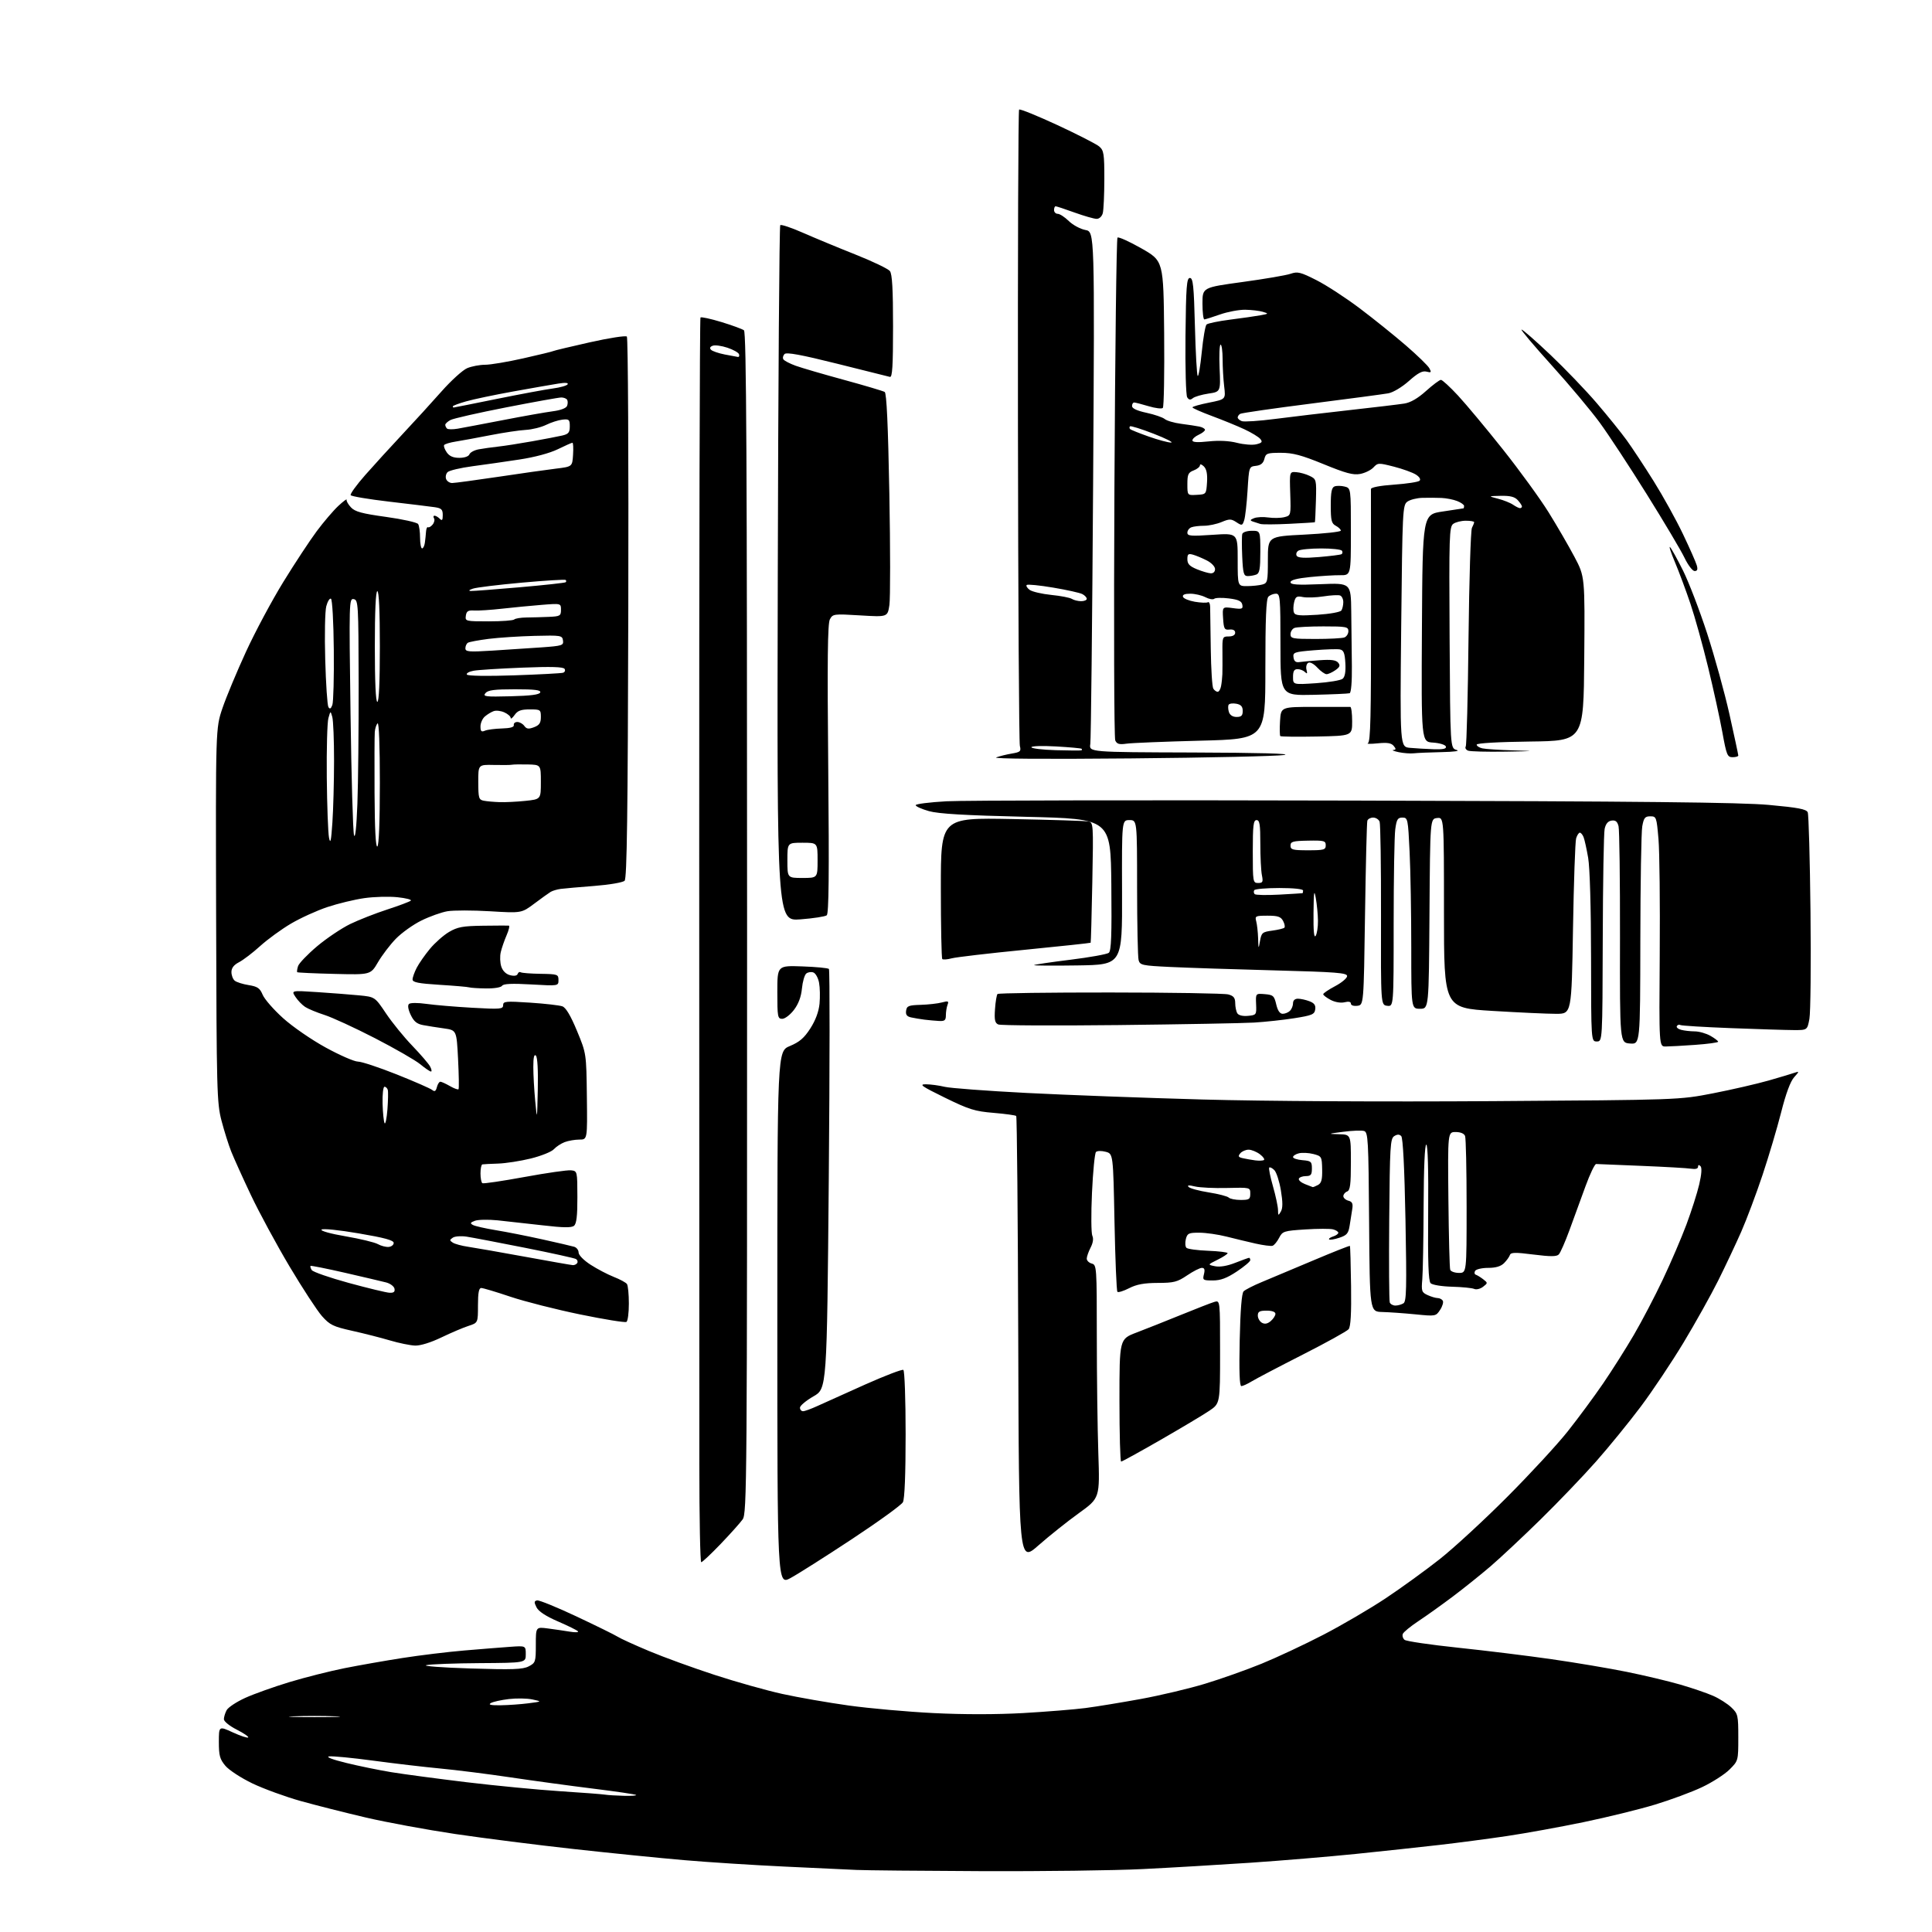 <?xml version="1.0" encoding="UTF-8" standalone="no"?>
<svg 
  version="1.1" 
  xmlns="http://www.w3.org/2000/svg" 
  xmlns:xlink="http://www.w3.org/1999/xlink" 
  xmlns:svg="http://www.w3.org/2000/svg"
  xmlns:rdf="http://www.w3.org/1999/02/22-rdf-syntax-ns#"
  xmlns:cc="http://creativecommons.org/ns#"
  xmlns:dc="http://purl.org/dc/elements/1.1/"
  viewBox="0 0 768 768"
  width="768"
  height="768"
>
<style>svg {background-color: white; }</style>"
<path stroke="none" fill="black" fill-rule="evenodd" d="M390.10,743.81C366.12,743.71 343.80,743.49 340.50,743.33C337.20,743.18 324.38,742.57 312.00,742.00C299.62,741.42 281.62,740.27 272.00,739.44C262.38,738.62 242.57,736.62 228.00,735.01C213.43,733.40 192.28,730.72 181.00,729.05C169.72,727.37 153.75,724.43 145.50,722.51C137.25,720.58 125.55,717.62 119.50,715.93C113.45,714.23 104.84,711.09 100.36,708.95C95.88,706.80 91.04,703.65 89.61,701.95C87.39,699.32 87.00,697.88 87.00,692.48C87.00,686.11 87.00,686.11 92.56,688.66C95.62,690.06 98.37,690.96 98.66,690.67C98.96,690.38 96.90,688.97 94.10,687.55C91.27,686.12 89.00,684.28 89.00,683.42C89.00,682.57 89.49,680.95 90.09,679.83C90.69,678.71 94.03,676.50 97.50,674.93C100.98,673.35 108.92,670.52 115.16,668.63C121.40,666.75 131.22,664.27 137.00,663.12C142.78,661.97 153.12,660.15 160.00,659.08C166.88,658.00 177.90,656.66 184.50,656.10C191.10,655.54 199.31,654.88 202.75,654.64C209.00,654.19 209.00,654.19 209.00,657.59C209.00,661.00 209.00,661.00 190.75,661.12C180.71,661.18 171.15,661.54 169.50,661.92C167.85,662.29 175.69,662.89 186.92,663.24C203.81,663.77 207.82,663.63 210.17,662.41C212.87,661.01 213.00,660.63 213.00,653.84C213.00,646.72 213.00,646.72 217.75,647.33C220.36,647.67 224.30,648.25 226.50,648.61C228.70,648.98 230.16,648.91 229.74,648.46C229.32,648.01 225.72,646.24 221.74,644.52C216.98,642.46 214.08,640.55 213.28,638.95C212.26,636.92 212.30,636.45 213.49,636.18C214.28,636.01 221.36,638.89 229.22,642.59C237.07,646.29 244.41,649.90 245.53,650.62C246.64,651.35 252.29,653.92 258.07,656.34C263.86,658.77 275.55,663.02 284.05,665.79C292.55,668.57 304.68,671.98 311.00,673.37C317.32,674.76 329.20,676.83 337.39,677.97C345.58,679.11 360.76,680.46 371.12,680.98C382.94,681.57 396.18,681.56 406.72,680.97C415.95,680.44 427.10,679.54 431.50,678.97C435.90,678.40 445.80,676.77 453.50,675.37C461.20,673.96 472.68,671.24 479.00,669.32C485.32,667.41 495.45,663.82 501.50,661.35C507.55,658.88 518.58,653.72 526.00,649.87C533.42,646.03 544.58,639.50 550.80,635.36C557.01,631.23 566.69,624.22 572.30,619.79C577.91,615.36 589.96,604.26 599.07,595.12C608.19,585.98 619.04,574.23 623.19,569.00C627.34,563.77 633.65,555.23 637.23,550.00C640.80,544.77 646.32,536.06 649.49,530.63C652.66,525.21 657.84,515.31 661.00,508.63C664.16,501.96 668.38,492.13 670.38,486.78C672.37,481.44 674.67,474.25 675.47,470.80C676.41,466.77 676.59,464.19 675.97,463.57C675.34,462.94 675.00,463.03 675.00,463.81C675.00,464.58 673.98,464.86 672.25,464.58C670.74,464.34 661.85,463.83 652.50,463.45C643.15,463.08 635.05,462.74 634.50,462.71C633.95,462.68 632.04,466.67 630.25,471.58C628.46,476.48 625.60,484.32 623.89,489.00C622.18,493.68 620.27,498.02 619.64,498.66C618.78,499.55 616.33,499.55 609.57,498.70C602.24,497.77 600.56,497.81 600.20,498.91C599.95,499.65 598.91,501.09 597.88,502.12C596.60,503.40 594.57,504.00 591.56,504.00C589.12,504.00 586.79,504.54 586.38,505.19C585.98,505.85 586.11,506.54 586.68,506.73C587.25,506.92 588.57,507.73 589.61,508.54C591.46,509.97 591.46,510.03 589.53,511.52C588.44,512.36 586.87,512.74 586.03,512.37C585.19,511.99 581.21,511.60 577.20,511.49C573.11,511.38 569.37,510.77 568.70,510.10C567.81,509.21 567.56,501.82 567.72,481.95C567.86,465.02 567.58,455.00 566.97,455.00C566.37,455.00 565.97,464.28 565.91,479.25C565.86,492.59 565.62,505.78 565.38,508.58C564.97,513.26 565.14,513.74 567.52,514.83C568.93,515.47 570.72,516.00 571.49,516.00C572.25,516.00 573.17,516.47 573.53,517.04C573.88,517.62 573.41,519.26 572.47,520.68C570.79,523.25 570.68,523.27 562.64,522.47C558.16,522.03 552.25,521.61 549.50,521.54C544.50,521.41 544.50,521.41 544.24,485.77C544.00,452.93 543.84,450.08 542.24,449.59C541.28,449.29 537.58,449.43 534.00,449.90C527.76,450.71 527.69,450.75 532.25,450.87C537.00,451.00 537.00,451.00 537.00,462.03C537.00,470.91 536.71,473.17 535.50,473.64C534.67,473.95 534.00,474.79 534.00,475.49C534.00,476.19 534.90,477.00 535.99,477.29C537.55,477.69 537.89,478.44 537.54,480.65C537.29,482.22 536.83,485.16 536.51,487.18C536.02,490.31 535.40,491.04 532.40,492.03C530.46,492.67 528.64,492.97 528.36,492.69C528.08,492.41 528.78,491.89 529.92,491.52C531.07,491.16 532.00,490.50 532.00,490.05C532.00,489.60 531.06,488.99 529.91,488.69C528.76,488.39 523.79,488.40 518.86,488.72C510.34,489.27 509.82,489.44 508.47,492.06C507.68,493.58 506.52,494.99 505.87,495.21C505.23,495.42 502.18,495.03 499.10,494.34C496.02,493.64 490.80,492.39 487.50,491.55C484.20,490.72 479.37,490.02 476.77,490.02C472.52,490.00 471.97,490.26 471.39,492.57C471.04,493.99 471.14,495.54 471.63,496.03C472.11,496.51 475.99,497.04 480.24,497.20C484.50,497.37 487.99,497.79 487.99,498.15C488.00,498.50 486.20,499.68 484.00,500.77C480.00,502.75 480.00,502.75 483.02,503.35C484.94,503.74 487.86,503.24 491.05,501.98C493.82,500.89 496.28,500.00 496.54,500.00C496.79,500.00 497.00,500.43 497.00,500.95C497.00,501.47 494.59,503.49 491.65,505.45C487.66,508.09 485.23,509.00 482.13,509.00C478.18,509.00 478.00,508.87 478.59,506.50C479.04,504.69 478.81,504.00 477.76,504.00C476.96,504.00 474.32,505.34 471.90,506.98C468.02,509.61 466.63,509.97 460.21,509.98C454.84,510.00 451.85,510.54 448.86,512.07C446.63,513.21 444.53,513.86 444.19,513.52C443.84,513.18 443.33,500.69 443.03,485.77C442.50,458.64 442.50,458.64 439.52,457.85C437.89,457.41 436.15,457.45 435.67,457.93C435.18,458.42 434.47,465.72 434.08,474.16C433.69,482.60 433.76,490.28 434.22,491.24C434.75,492.35 434.50,494.06 433.53,495.94C432.69,497.57 432.00,499.55 432.00,500.33C432.00,501.12 432.90,502.00 434.00,502.29C435.94,502.80 436.00,503.65 436.00,531.25C436.00,546.88 436.27,567.74 436.60,577.59C437.20,595.50 437.20,595.50 428.87,601.50C424.29,604.80 417.05,610.57 412.78,614.33C405.03,621.15 405.03,621.15 404.77,532.66C404.62,483.99 404.26,443.92 403.96,443.62C403.66,443.33 399.61,442.77 394.96,442.38C387.49,441.76 385.22,441.05 375.60,436.34C366.28,431.77 365.19,431.00 368.10,431.02C369.97,431.04 373.30,431.49 375.50,432.02C377.70,432.56 392.32,433.65 408.00,434.46C423.68,435.27 455.18,436.44 478.00,437.07C502.68,437.75 549.48,438.01 593.50,437.72C667.50,437.23 667.50,437.23 681.00,434.60C688.42,433.15 698.37,430.86 703.11,429.51C707.84,428.15 712.57,426.74 713.61,426.36C715.25,425.77 715.20,426.01 713.22,428.19C711.73,429.83 709.94,434.63 708.05,442.10C706.46,448.37 703.12,459.62 700.63,467.09C698.14,474.57 694.32,484.73 692.15,489.67C689.97,494.61 685.85,503.35 682.99,509.08C680.13,514.81 673.94,525.88 669.24,533.69C664.53,541.49 656.87,552.97 652.20,559.19C647.53,565.41 639.53,575.23 634.43,581.00C629.33,586.77 619.38,597.16 612.33,604.07C605.27,610.99 596.35,619.34 592.50,622.64C588.65,625.94 581.90,631.35 577.50,634.66C573.10,637.97 566.94,642.37 563.82,644.43C560.70,646.50 557.91,648.79 557.63,649.52C557.35,650.25 557.67,651.31 558.34,651.86C559.00,652.42 568.54,653.82 579.53,654.98C590.51,656.13 607.25,658.19 616.72,659.55C626.18,660.90 639.64,663.17 646.61,664.58C653.58,665.99 663.16,668.27 667.89,669.64C672.63,671.01 678.52,673.03 681.00,674.12C683.48,675.21 686.74,677.29 688.25,678.74C690.86,681.24 691.00,681.84 691.00,690.65C691.00,699.91 690.99,699.94 687.52,703.41C685.61,705.32 680.71,708.47 676.62,710.41C672.54,712.35 664.09,715.48 657.85,717.37C651.61,719.26 638.85,722.39 629.50,724.33C620.15,726.27 606.42,728.76 599.00,729.86C591.58,730.96 579.42,732.56 572.00,733.41C564.58,734.26 549.73,735.86 539.00,736.96C528.27,738.05 509.38,739.63 497.00,740.47C484.62,741.30 465.32,742.44 454.10,742.99C442.89,743.55 414.09,743.91 390.10,743.81zM247.92,713.86C250.90,713.94 253.12,713.79 252.86,713.53C252.61,713.27 244.99,712.15 235.95,711.03C226.90,709.91 212.07,707.89 203.00,706.54C193.93,705.19 181.32,703.60 175.00,703.01C168.68,702.41 156.67,701.01 148.32,699.88C139.98,698.76 132.10,698.00 130.82,698.20C129.44,698.41 132.16,699.45 137.50,700.76C142.45,701.98 150.55,703.64 155.50,704.46C160.45,705.27 173.98,707.07 185.56,708.47C197.15,709.86 213.80,711.46 222.56,712.03C231.33,712.60 239.40,713.21 240.50,713.40C241.60,713.58 244.94,713.79 247.92,713.86zM125.00,682.59C134.07,682.59 137.79,682.44 133.25,682.26C128.71,682.07 121.29,682.07 116.75,682.26C112.21,682.44 115.92,682.59 125.00,682.59zM199.00,677.87C202.03,677.83 206.97,677.48 210.00,677.09C215.50,676.38 215.50,676.38 211.66,675.56C209.55,675.11 205.33,675.04 202.28,675.40C199.23,675.76 196.01,676.47 195.12,676.99C193.97,677.66 195.10,677.92 199.00,677.87zM314.22,627.31C309.00,630.12 309.00,630.12 309.00,524.01C309.00,417.89 309.00,417.89 313.97,415.82C317.82,414.22 319.67,412.63 322.13,408.80C324.20,405.57 325.47,402.14 325.78,398.98C326.03,396.30 325.95,392.56 325.59,390.65C325.24,388.75 324.23,386.92 323.35,386.58C322.47,386.24 321.19,386.43 320.50,387.00C319.81,387.57 319.04,390.26 318.78,392.98C318.46,396.27 317.40,399.10 315.60,401.46C314.11,403.41 312.02,405.00 310.95,405.00C309.14,405.00 309.00,404.24 309.00,394.41C309.00,383.81 309.00,383.81 318.92,384.16C324.37,384.35 329.14,384.80 329.51,385.18C329.88,385.55 329.85,423.24 329.45,468.94C328.71,552.02 328.71,552.02 323.35,555.08C320.41,556.77 318.00,558.79 318.00,559.57C318.00,560.36 318.56,560.99 319.25,560.98C319.94,560.97 322.52,560.02 325.00,558.88C327.48,557.74 335.95,553.92 343.84,550.40C351.73,546.88 358.60,544.25 359.09,544.56C359.60,544.87 360.00,556.26 360.00,570.12C360.00,586.08 359.61,595.86 358.92,597.15C358.33,598.25 349.20,604.86 338.64,611.83C328.08,618.80 317.09,625.77 314.22,627.31zM278.75,621.01C278.34,621.00 278.00,603.56 278.00,582.25C278.01,560.94 277.98,449.74 277.95,335.14C277.92,220.54 278.15,126.52 278.45,126.21C278.76,125.90 282.50,126.72 286.76,128.01C291.02,129.31 295.05,130.79 295.73,131.29C296.70,132.02 296.96,182.38 296.98,366.86C297.00,590.92 296.92,601.61 295.20,604.00C294.22,605.38 290.28,609.77 286.46,613.76C282.63,617.75 279.16,621.01 278.75,621.01zM445.67,581.00C445.30,581.00 445.00,570.04 445.00,556.64C445.00,532.29 445.00,532.29 451.75,529.72C455.46,528.31 463.45,525.13 469.50,522.67C475.55,520.20 481.51,517.88 482.75,517.52C485.00,516.87 485.00,516.87 485.00,537.38C485.00,557.90 485.00,557.90 480.75,560.78C478.41,562.37 469.71,567.56 461.42,572.33C453.13,577.10 446.04,581.00 445.67,581.00zM493.45,551.00C492.74,551.00 492.53,545.09 492.80,532.75C493.06,520.83 493.60,514.09 494.35,513.33C494.98,512.69 498.20,511.04 501.50,509.67C504.80,508.30 513.99,504.43 521.92,501.09C529.84,497.74 536.45,495.12 536.60,495.27C536.75,495.41 536.96,502.60 537.07,511.25C537.22,522.17 536.92,527.39 536.09,528.39C535.44,529.17 527.22,533.73 517.82,538.50C508.42,543.28 499.33,548.05 497.62,549.09C495.90,550.14 494.03,550.99 493.45,551.00zM165.00,534.89C163.08,534.82 158.57,533.90 155.00,532.84C151.43,531.78 144.68,530.06 140.00,529.02C132.43,527.33 131.12,526.69 128.00,523.19C126.08,521.02 120.27,512.13 115.09,503.43C109.92,494.73 103.01,481.96 99.74,475.06C96.47,468.15 92.95,460.36 91.91,457.74C90.87,455.13 89.14,449.62 88.06,445.51C86.21,438.43 86.09,433.95 85.91,363.76C85.72,289.50 85.72,289.50 88.43,281.51C89.92,277.12 94.12,267.05 97.75,259.15C101.38,251.24 108.08,238.71 112.64,231.31C117.19,223.91 123.16,214.85 125.90,211.17C128.63,207.50 132.49,202.98 134.47,201.13C136.46,199.28 137.95,198.16 137.79,198.65C137.63,199.14 138.40,200.50 139.50,201.68C141.11,203.41 143.85,204.15 153.48,205.48C160.07,206.39 165.80,207.67 166.22,208.32C166.63,208.97 166.98,211.41 166.98,213.75C166.99,216.09 167.35,218.00 167.79,218.00C168.22,218.00 168.72,216.99 168.89,215.75C169.07,214.51 169.27,212.53 169.35,211.35C169.43,210.16 169.79,209.37 170.14,209.58C170.49,209.80 171.31,209.33 171.97,208.53C172.63,207.74 172.88,206.62 172.53,206.04C172.17,205.47 172.27,205.00 172.74,205.00C173.21,205.00 174.14,205.54 174.80,206.20C175.73,207.13 176.00,206.81 176.00,204.75C176.00,202.51 175.48,202.01 172.75,201.61C170.96,201.35 162.85,200.36 154.71,199.41C146.58,198.46 139.69,197.31 139.40,196.84C139.11,196.37 141.72,192.77 145.19,188.83C148.66,184.89 155.33,177.58 160.01,172.58C164.70,167.59 171.67,159.94 175.51,155.60C179.36,151.25 183.95,147.09 185.72,146.35C187.49,145.61 190.69,145.00 192.83,145.00C194.98,145.00 201.82,143.85 208.05,142.44C214.28,141.04 219.62,139.74 219.93,139.55C220.25,139.36 226.77,137.80 234.43,136.08C242.09,134.36 248.73,133.33 249.19,133.79C249.65,134.25 249.91,182.84 249.76,241.76C249.56,324.17 249.22,349.18 248.29,350.11C247.61,350.79 242.30,351.70 236.29,352.17C230.35,352.63 224.33,353.16 222.90,353.35C221.48,353.54 219.68,354.07 218.90,354.53C218.13,354.99 215.21,357.09 212.41,359.19C207.32,363.00 207.32,363.00 194.78,362.24C187.88,361.83 180.27,361.83 177.87,362.23C175.46,362.64 170.80,364.31 167.50,365.93C164.20,367.56 159.63,370.83 157.33,373.20C155.04,375.56 151.86,379.75 150.25,382.50C147.33,387.50 147.33,387.50 132.91,387.14C124.99,386.95 118.35,386.64 118.16,386.47C117.97,386.29 118.12,385.21 118.48,384.06C118.84,382.92 122.26,379.36 126.06,376.15C129.87,372.95 135.80,368.97 139.24,367.30C142.68,365.64 149.32,363.04 154.00,361.52C158.68,360.00 162.86,358.42 163.30,358.02C163.74,357.62 161.36,357.01 158.00,356.66C154.65,356.31 148.73,356.47 144.84,357.02C140.96,357.57 134.34,359.17 130.14,360.57C125.94,361.97 119.41,364.94 115.64,367.17C111.86,369.40 106.37,373.40 103.43,376.06C100.49,378.73 96.71,381.61 95.04,382.48C92.96,383.55 92.00,384.79 92.00,386.40C92.00,387.70 92.58,389.24 93.30,389.83C94.01,390.43 96.51,391.22 98.84,391.59C102.38,392.16 103.31,392.80 104.41,395.43C105.13,397.17 108.78,401.35 112.52,404.72C116.28,408.12 123.84,413.33 129.49,416.42C135.09,419.49 140.85,422.00 142.28,422.00C143.72,422.00 150.65,424.30 157.70,427.10C164.74,429.91 171.09,432.69 171.80,433.27C172.78,434.07 173.24,433.80 173.67,432.16C173.98,430.97 174.59,430.00 175.04,430.00C175.48,430.00 177.20,430.78 178.85,431.73C180.51,432.68 182.05,433.25 182.27,432.98C182.50,432.72 182.41,427.33 182.09,421.01C181.50,409.52 181.50,409.52 176.50,408.81C173.75,408.43 170.02,407.84 168.21,407.50C165.72,407.04 164.51,406.05 163.27,403.44C162.25,401.30 161.98,399.64 162.56,399.10C163.10,398.59 166.07,398.57 169.50,399.06C172.80,399.53 181.01,400.22 187.75,400.60C198.92,401.23 200.00,401.14 200.00,399.58C200.00,398.02 200.99,397.93 210.75,398.57C216.66,398.96 222.43,399.62 223.57,400.04C224.96,400.56 226.85,403.74 229.36,409.79C233.08,418.77 233.08,418.77 233.29,435.88C233.50,453.00 233.50,453.00 230.32,453.00C228.56,453.00 225.93,453.46 224.46,454.01C223.00,454.57 221.06,455.85 220.15,456.85C219.24,457.85 215.14,459.50 211.02,460.52C206.91,461.53 201.06,462.44 198.02,462.54C194.99,462.64 192.16,462.78 191.75,462.86C191.34,462.94 191.00,464.55 191.00,466.44C191.00,468.33 191.34,470.09 191.75,470.34C192.16,470.60 199.70,469.48 208.50,467.87C217.30,466.25 225.62,465.06 227.00,465.22C229.48,465.50 229.50,465.56 229.52,475.82C229.54,483.30 229.18,486.44 228.19,487.26C227.18,488.09 223.96,488.05 215.67,487.08C209.53,486.37 201.48,485.48 197.79,485.10C194.09,484.73 190.04,484.81 188.79,485.28C186.93,485.97 186.78,486.28 188.00,486.95C188.82,487.40 192.88,488.32 197.00,489.00C201.12,489.67 209.45,491.31 215.50,492.65C221.55,493.99 227.29,495.32 228.25,495.61C229.21,495.90 230.00,496.93 230.00,497.90C230.00,498.91 232.04,500.99 234.75,502.74C237.36,504.43 241.53,506.62 244.00,507.59C246.47,508.56 248.83,509.84 249.23,510.43C249.64,511.02 249.98,514.51 249.98,518.19C249.99,521.87 249.56,525.15 249.02,525.48C248.49,525.82 240.21,524.48 230.62,522.51C221.04,520.54 208.57,517.37 202.90,515.47C197.24,513.56 192.02,512.00 191.30,512.00C190.36,512.00 190.00,513.90 190.00,518.92C190.00,525.84 190.00,525.84 186.25,527.06C184.19,527.72 179.35,529.78 175.50,531.63C171.27,533.67 167.12,534.96 165.00,534.89zM505.14,525.15C506.16,524.27 507.00,522.98 507.00,522.28C507.00,521.48 505.67,521.00 503.50,521.00C500.70,521.00 500.00,521.39 500.00,522.95C500.00,524.02 500.74,525.31 501.64,525.82C502.77,526.45 503.86,526.24 505.14,525.15zM554.72,518.98C555.70,518.98 557.13,518.57 557.91,518.08C559.09,517.33 559.21,512.05 558.70,484.94C558.30,464.20 557.70,452.30 557.01,451.61C556.26,450.86 555.44,450.86 554.22,451.63C552.66,452.62 552.48,455.69 552.24,484.60C552.09,502.14 552.19,517.05 552.45,517.74C552.72,518.43 553.74,518.99 554.72,518.98zM154.82,513.89C156.51,513.97 157.06,513.53 156.82,512.29C156.63,511.34 155.14,510.22 153.49,509.79C151.85,509.37 144.49,507.64 137.14,505.95C129.79,504.27 123.63,503.04 123.44,503.22C123.26,503.41 123.47,504.15 123.92,504.87C124.37,505.59 130.98,507.89 138.62,509.98C146.25,512.06 153.55,513.82 154.82,513.89zM579.97,506.00C583.00,506.00 583.00,506.00 583.00,479.58C583.00,465.05 582.73,452.45 582.39,451.58C582.02,450.60 580.59,450.00 578.64,450.00C575.50,450.00 575.50,450.00 575.76,476.75C575.91,491.46 576.23,504.06 576.48,504.75C576.73,505.44 578.30,506.00 579.97,506.00zM227.69,502.91C228.35,502.96 229.14,502.58 229.46,502.07C229.77,501.56 229.56,500.85 228.98,500.49C228.41,500.13 219.29,498.12 208.72,496.02C198.15,493.92 187.70,491.93 185.50,491.59C183.30,491.25 180.82,491.43 180.00,491.99C178.67,492.89 178.67,493.11 180.00,493.97C180.82,494.50 183.53,495.24 186.00,495.60C188.47,495.96 198.60,497.73 208.50,499.54C218.40,501.35 227.04,502.87 227.69,502.91zM154.50,495.67C155.60,495.58 156.50,494.86 156.50,494.08C156.50,493.03 152.85,492.03 142.59,490.29C134.65,488.93 128.31,488.29 127.81,488.79C127.31,489.29 131.43,490.44 137.41,491.46C143.17,492.45 148.92,493.84 150.19,494.55C151.46,495.26 153.40,495.77 154.50,495.67zM509.16,481.61C509.95,480.25 509.95,477.91 509.17,473.19C508.57,469.60 507.40,465.97 506.57,465.14C505.73,464.30 504.82,463.85 504.54,464.13C504.26,464.40 504.93,467.75 506.02,471.56C507.11,475.37 508.01,479.62 508.03,481.00C508.06,483.29 508.15,483.35 509.16,481.61zM493.20,477.00C496.58,477.00 497.00,476.73 497.00,474.51C497.00,472.01 497.00,472.01 487.75,472.24C482.66,472.37 476.93,472.09 475.00,471.63C472.57,471.05 471.80,471.11 472.50,471.84C473.05,472.42 476.65,473.39 480.50,474.00C484.35,474.61 487.93,475.54 488.45,476.06C488.97,476.58 491.11,477.00 493.20,477.00zM521.82,471.89C521.99,471.95 522.93,471.57 523.91,471.05C525.29,470.31 525.66,468.93 525.58,464.86C525.47,459.77 525.37,459.59 522.08,458.74C520.21,458.26 517.63,458.13 516.34,458.45C515.05,458.77 514.00,459.45 514.00,459.96C514.00,460.47 515.69,461.02 517.75,461.19C521.18,461.47 521.50,461.76 521.50,464.50C521.50,467.00 521.10,467.50 519.08,467.52C517.74,467.53 516.50,468.01 516.31,468.57C516.12,469.14 517.21,470.09 518.73,470.69C520.25,471.30 521.64,471.84 521.82,471.89zM502.39,461.16C502.87,460.91 502.20,459.89 500.89,458.88C499.57,457.87 497.54,457.03 496.37,457.02C495.20,457.01 493.70,457.66 493.03,458.46C492.04,459.66 492.24,460.01 494.16,460.43C495.45,460.71 497.62,461.09 499.00,461.27C500.38,461.45 501.90,461.40 502.39,461.16zM154.01,441.00C154.28,437.43 154.35,433.94 154.15,433.25C153.95,432.56 153.36,432.00 152.84,432.00C152.32,432.00 151.98,435.04 152.08,438.75C152.19,442.46 152.55,445.95 152.89,446.50C153.22,447.05 153.73,444.57 154.01,441.00zM213.78,433.08C213.95,425.49 213.66,420.26 213.03,419.63C212.32,418.92 212.00,420.33 212.00,424.15C212.00,427.20 212.34,433.25 212.75,437.60C213.50,445.50 213.50,445.50 213.78,433.08zM171.29,425.95C170.85,425.92 168.93,424.60 167.00,423.01C165.07,421.43 156.97,416.78 149.00,412.67C141.03,408.57 132.03,404.42 129.00,403.46C125.97,402.49 122.52,401.06 121.32,400.28C120.12,399.50 118.38,397.70 117.45,396.28C115.76,393.70 115.76,393.70 126.13,394.38C131.83,394.75 139.32,395.34 142.77,395.67C149.03,396.28 149.03,396.28 153.47,402.89C155.91,406.53 160.61,412.30 163.90,415.71C167.19,419.13 170.38,422.84 170.98,423.96C171.58,425.08 171.72,425.98 171.29,425.95zM662.10,416.00C659.50,416.00 659.50,416.00 659.77,379.25C659.92,359.04 659.70,338.45 659.27,333.50C658.52,324.79 658.42,324.50 656.02,324.50C653.90,324.50 653.43,325.10 652.82,328.50C652.43,330.70 652.09,351.09 652.06,373.81C652.00,415.11 652.00,415.11 647.95,414.81C643.90,414.50 643.90,414.50 643.97,372.76C644.01,349.80 643.75,329.86 643.40,328.45C642.92,326.56 642.20,325.97 640.63,326.20C639.20,326.40 638.31,327.46 637.87,329.50C637.52,331.15 637.18,350.84 637.12,373.25C637.00,414.00 637.00,414.00 634.75,414.00C632.50,414.00 632.50,414.00 632.47,380.75C632.45,360.82 631.99,344.90 631.32,341.00C630.70,337.43 629.88,333.71 629.49,332.75C629.10,331.79 628.44,331.00 628.01,331.00C627.58,331.00 626.92,332.01 626.54,333.25C626.16,334.49 625.60,350.69 625.29,369.25C624.73,403.00 624.73,403.00 618.62,403.01C615.25,403.02 603.84,402.49 593.25,401.85C574.00,400.67 574.00,400.67 574.00,362.77C574.00,324.87 574.00,324.87 571.25,325.18C568.50,325.50 568.50,325.50 568.24,363.25C567.98,401.00 567.98,401.00 564.49,401.00C561.00,401.00 561.00,401.00 561.00,376.66C561.00,363.27 560.71,346.17 560.34,338.66C559.71,325.43 559.62,325.00 557.48,325.00C555.61,325.00 555.17,325.71 554.64,329.64C554.29,332.19 554.00,349.10 554.00,367.21C554.00,400.13 554.00,400.13 551.44,399.82C548.89,399.50 548.89,399.50 548.97,363.89C549.01,344.31 548.76,327.55 548.42,326.64C548.07,325.74 546.92,325.00 545.86,325.00C544.80,325.00 543.76,325.56 543.54,326.25C543.32,326.94 542.91,343.70 542.62,363.50C542.10,399.50 542.10,399.50 539.55,399.82C538.08,400.00 537.00,399.63 537.00,398.96C537.00,398.20 536.10,398.01 534.49,398.41C533.01,398.78 530.76,398.41 528.99,397.50C527.35,396.64 526.00,395.62 526.00,395.22C526.00,394.83 528.14,393.38 530.75,392.00C533.36,390.62 535.50,388.82 535.50,388.00C535.50,386.72 531.27,386.39 506.50,385.74C490.55,385.32 472.03,384.71 465.34,384.39C453.98,383.85 453.15,383.67 452.61,381.65C452.29,380.47 452.02,367.46 452.01,352.75C452.00,326.00 452.00,326.00 448.97,326.00C445.94,326.00 445.94,326.00 446.03,354.75C446.12,383.50 446.12,383.50 428.37,383.77C418.61,383.92 410.82,383.87 411.06,383.64C411.30,383.42 417.80,382.46 425.50,381.51C433.20,380.56 440.07,379.32 440.77,378.76C441.74,377.96 441.97,371.74 441.77,351.61C441.50,325.50 441.50,325.50 408.00,324.70C383.50,324.12 373.09,323.51 369.25,322.43C366.36,321.61 364.00,320.55 364.00,320.07C364.00,319.59 369.51,318.90 376.25,318.52C382.99,318.15 456.00,318.02 538.50,318.24C653.26,318.54 691.95,318.95 703.20,319.97C714.82,321.03 718.05,321.65 718.60,322.91C718.98,323.78 719.48,341.60 719.70,362.50C719.93,383.40 719.73,402.52 719.27,405.00C718.43,409.50 718.43,409.50 712.97,409.47C709.96,409.46 698.78,409.11 688.12,408.70C677.46,408.29 668.38,407.74 667.94,407.46C667.50,407.19 666.89,407.37 666.58,407.87C666.27,408.37 667.03,409.04 668.26,409.37C669.49,409.70 671.93,409.98 673.67,409.99C675.41,409.99 678.22,410.79 679.91,411.75C681.60,412.71 682.99,413.77 682.99,414.10C683.00,414.43 678.88,414.99 673.85,415.35C668.81,415.71 663.52,416.00 662.10,416.00zM444.50,407.48C419.20,407.76 397.75,407.65 396.83,407.24C395.49,406.65 395.23,405.43 395.53,401.13C395.73,398.18 396.19,395.48 396.53,395.13C396.88,394.78 417.04,394.51 441.33,394.53C465.63,394.54 486.74,394.89 488.25,395.30C490.39,395.87 491.00,396.64 491.02,398.77C491.02,400.27 491.41,402.10 491.87,402.82C492.38,403.62 494.06,404.02 496.10,403.82C499.42,403.51 499.50,403.40 499.32,399.19C499.14,394.89 499.14,394.89 502.79,395.19C506.10,395.47 506.52,395.85 507.32,399.25C507.91,401.77 508.76,403.00 509.90,403.00C510.83,403.00 512.14,402.46 512.80,401.80C513.46,401.14 514.00,399.79 514.00,398.80C514.00,397.69 514.74,397.00 515.93,397.00C517.00,397.00 519.06,397.45 520.50,398.00C522.45,398.74 523.06,399.59 522.82,401.25C522.54,403.24 521.58,403.64 514.50,404.76C510.10,405.45 502.90,406.23 498.50,406.49C494.10,406.75 469.80,407.20 444.50,407.48zM373.25,405.85C371.74,405.77 369.15,405.53 367.50,405.33C365.85,405.12 363.46,404.72 362.19,404.44C360.49,404.07 359.96,403.35 360.19,401.77C360.46,399.87 361.19,399.58 366.00,399.44C369.02,399.35 372.81,398.92 374.41,398.49C376.93,397.81 377.24,397.94 376.66,399.43C376.30,400.39 376.00,402.25 376.00,403.58C376.00,405.59 375.53,405.97 373.25,405.85zM193.19,392.92C190.06,392.88 187.05,392.68 186.50,392.49C185.95,392.30 180.66,391.84 174.75,391.48C166.32,390.95 164.00,390.49 164.00,389.35C164.00,388.55 164.74,386.47 165.65,384.71C166.55,382.96 168.92,379.57 170.90,377.18C172.88,374.79 176.30,371.77 178.50,370.47C181.89,368.48 183.95,368.10 192.00,367.99C197.22,367.93 201.84,367.90 202.26,367.94C202.68,367.97 202.29,369.69 201.39,371.75C200.50,373.81 199.44,376.85 199.06,378.50C198.67,380.15 198.77,382.74 199.28,384.26C199.86,385.99 201.16,387.25 202.80,387.66C204.41,388.07 205.54,387.88 205.78,387.15C206.00,386.51 206.54,386.22 206.99,386.50C207.45,386.78 211.01,387.05 214.91,387.11C221.67,387.21 222.00,387.33 222.00,389.59C222.00,391.95 222.00,391.95 211.15,391.33C203.48,390.89 200.09,391.05 199.59,391.86C199.18,392.51 196.47,392.97 193.19,392.92zM378.32,380.95C376.57,381.42 374.88,381.55 374.57,381.23C374.26,380.92 374.00,368.15 374.00,352.85C374.00,325.04 374.00,325.04 402.25,325.58C417.79,325.88 431.44,326.31 432.58,326.54C434.64,326.95 434.66,327.26 434.21,350.73C433.96,363.80 433.66,374.61 433.55,374.75C433.43,374.88 421.68,376.14 407.42,377.55C393.16,378.95 380.07,380.48 378.32,380.95zM500.88,374.00C501.45,370.77 501.83,370.46 505.73,369.94C508.06,369.62 510.23,369.10 510.56,368.77C510.89,368.44 510.66,367.23 510.05,366.09C509.14,364.39 507.98,364.00 503.85,364.00C499.07,364.00 498.80,364.13 499.37,366.25C499.70,367.49 500.04,370.52 500.12,373.00C500.26,377.39 500.28,377.42 500.88,374.00zM523.00,372.00C523.53,371.18 523.94,368.48 523.91,366.00C523.88,363.52 523.49,359.48 523.05,357.00C522.40,353.33 522.23,354.43 522.14,363.00C522.07,370.11 522.34,373.02 523.00,372.00zM318.18,365.46C308.85,366.16 308.85,366.16 309.18,228.16C309.35,152.27 309.80,89.87 310.16,89.51C310.52,89.14 314.57,90.50 319.16,92.52C323.75,94.54 333.12,98.43 340.00,101.16C346.88,103.89 353.06,106.86 353.75,107.75C354.66,108.93 355.00,114.99 355.00,129.76C355.00,145.58 354.72,150.07 353.75,149.82C353.06,149.65 343.60,147.28 332.73,144.57C318.43,141.00 312.66,139.94 311.87,140.73C311.27,141.33 311.05,142.28 311.40,142.83C311.74,143.39 313.93,144.53 316.26,145.38C318.59,146.22 327.26,148.76 335.53,151.01C343.80,153.27 351.07,155.43 351.68,155.81C352.44,156.28 353.02,168.87 353.53,196.13C353.93,217.92 353.94,237.90 353.55,240.52C352.83,245.29 352.83,245.29 341.96,244.63C331.41,243.99 331.05,244.04 329.89,246.20C328.99,247.88 328.83,262.40 329.24,305.68C329.63,347.83 329.47,363.18 328.64,363.85C328.01,364.34 323.30,365.07 318.18,365.46zM508.48,355.63C513.44,355.35 517.61,355.10 517.75,355.06C517.89,355.03 518.00,354.55 518.00,354.00C518.00,353.40 514.19,353.00 508.56,353.00C503.37,353.00 498.88,353.39 498.59,353.86C498.29,354.33 498.37,355.04 498.76,355.43C499.15,355.81 503.52,355.90 508.48,355.63zM500.12,351.00C501.97,351.00 502.17,350.59 501.62,347.88C501.28,346.16 501.00,340.53 501.00,335.38C501.00,327.71 500.73,326.00 499.50,326.00C498.25,326.00 498.00,328.06 498.00,338.50C498.00,350.58 498.07,351.00 500.12,351.00zM319.00,349.00C325.00,349.00 325.00,349.00 325.00,342.00C325.00,335.00 325.00,335.00 319.00,335.00C313.00,335.00 313.00,335.00 313.00,342.00C313.00,349.00 313.00,349.00 319.00,349.00zM520.00,338.00C526.31,338.00 527.00,337.80 527.00,336.02C527.00,334.23 526.35,334.05 520.00,334.17C513.90,334.28 513.00,334.54 513.00,336.15C513.00,337.77 513.86,338.00 520.00,338.00zM150.00,336.50C150.62,336.12 151.00,326.59 151.00,311.24C151.00,296.33 150.64,286.98 150.09,287.55C149.58,288.07 149.08,289.62 148.98,291.00C148.87,292.38 148.83,303.31 148.89,315.31C148.96,329.57 149.35,336.90 150.00,336.50zM132.13,327.00C132.49,321.77 132.78,310.75 132.79,302.50C132.80,294.25 132.48,286.38 132.09,285.00C131.38,282.50 131.38,282.50 130.54,285.50C130.08,287.15 129.79,297.73 129.90,309.00C130.01,320.27 130.41,331.07 130.79,333.00C131.33,335.73 131.63,334.41 132.13,327.00zM142.07,319.50C142.38,311.25 142.60,289.66 142.57,271.51C142.50,239.98 142.42,238.51 140.61,238.16C138.77,237.81 138.73,239.03 139.34,283.65C139.68,308.87 140.30,330.62 140.73,332.00C141.21,333.56 141.71,328.85 142.07,319.50zM198.60,318.86C200.86,318.94 205.47,318.71 208.85,318.36C215.00,317.72 215.00,317.72 215.00,310.86C215.00,304.00 215.00,304.00 209.75,303.88C206.86,303.82 204.05,303.87 203.50,303.99C202.95,304.12 199.71,304.16 196.30,304.08C190.10,303.94 190.10,303.94 190.12,310.91C190.14,317.27 190.33,317.92 192.32,318.30C193.52,318.54 196.35,318.79 198.60,318.86zM449.50,301.48C415.07,301.80 394.46,301.64 396.00,301.08C397.38,300.58 400.19,299.88 402.26,299.54C405.63,298.97 405.95,298.66 405.41,296.49C405.08,295.16 404.73,237.85 404.65,169.12C404.57,100.40 404.77,43.90 405.11,43.56C405.45,43.22 412.29,46.00 420.33,49.72C428.36,53.45 435.85,57.28 436.97,58.24C438.79,59.80 439.00,61.15 438.99,71.24C438.98,77.43 438.70,83.51 438.37,84.75C438.02,86.04 436.99,87.00 435.94,87.00C434.94,87.00 431.00,85.87 427.19,84.50C423.38,83.12 419.97,82.00 419.63,82.00C419.28,82.00 419.00,82.67 419.00,83.50C419.00,84.33 419.66,85.00 420.47,85.00C421.27,85.00 423.25,86.29 424.87,87.87C426.48,89.45 429.46,91.05 431.48,91.43C435.15,92.12 435.15,92.12 434.53,192.31C434.18,247.41 433.68,293.96 433.41,295.75C432.91,299.00 432.91,299.00 474.20,299.13C500.57,299.22 513.69,299.57 510.50,300.12C507.75,300.58 480.30,301.20 449.50,301.48zM688.73,301.00C686.65,301.00 686.32,300.19 684.66,291.05C683.66,285.57 681.12,273.96 679.00,265.25C676.88,256.54 673.72,245.16 671.96,239.96C670.21,234.76 667.45,227.35 665.83,223.50C664.21,219.65 663.33,216.95 663.88,217.50C664.43,218.05 666.75,222.24 669.03,226.81C671.31,231.38 675.62,242.61 678.60,251.76C681.58,260.92 685.59,275.44 687.51,284.04C689.43,292.64 691.00,299.97 691.00,300.34C691.00,300.70 689.98,301.00 688.73,301.00zM562.00,299.45C560.62,299.61 557.92,299.40 556.00,299.00C554.08,298.59 553.12,298.20 553.87,298.13C554.98,298.02 555.01,297.71 553.99,296.48C553.04,295.35 551.45,295.10 547.61,295.49C544.80,295.78 543.07,295.74 543.78,295.41C544.79,294.94 545.04,284.48 545.00,245.16C544.97,217.85 544.96,195.00 544.97,194.40C544.99,193.73 548.60,193.04 554.20,192.65C559.27,192.29 563.81,191.59 564.31,191.09C564.85,190.55 564.26,189.57 562.86,188.67C561.56,187.83 557.63,186.41 554.13,185.51C547.99,183.94 547.69,183.95 545.96,185.82C544.97,186.88 542.60,188.04 540.69,188.40C537.92,188.92 534.98,188.13 526.17,184.52C517.32,180.90 513.93,180.00 509.17,180.00C503.70,180.00 503.17,180.20 502.61,182.43C502.17,184.15 501.19,184.96 499.25,185.18C496.51,185.50 496.50,185.55 495.92,195.00C495.60,200.22 495.00,205.54 494.58,206.81C493.87,208.98 493.69,209.03 491.48,207.58C489.40,206.22 488.74,206.21 485.60,207.52C483.66,208.33 480.51,209.00 478.61,209.00C476.72,209.00 474.45,209.27 473.58,209.61C472.71,209.94 472.00,210.91 472.00,211.75C472.00,213.07 473.37,213.19 482.00,212.60C492.00,211.91 492.00,211.91 492.00,222.45C492.00,233.00 492.00,233.00 495.75,232.99C497.81,232.98 500.51,232.70 501.75,232.37C503.88,231.80 504.00,231.26 504.00,222.50C504.00,213.24 504.00,213.24 518.50,212.52C526.48,212.12 533.00,211.40 533.00,210.93C533.00,210.46 532.10,209.59 531.00,209.00C529.29,208.09 529.00,206.91 529.00,200.93C529.00,195.63 529.36,193.80 530.50,193.36C531.33,193.04 533.13,193.07 534.50,193.41C537.00,194.04 537.00,194.04 537.00,211.36C537.00,228.69 537.00,228.69 532.75,228.65C530.41,228.62 525.01,228.96 520.75,229.39C515.56,229.91 513.00,230.59 513.00,231.44C513.00,232.43 515.70,232.60 525.00,232.22C537.00,231.73 537.00,231.73 537.14,243.11C537.22,249.38 537.33,259.17 537.39,264.88C537.46,271.01 537.09,275.38 536.50,275.57C535.95,275.75 529.54,276.03 522.25,276.20C509.00,276.50 509.00,276.50 509.00,256.25C509.00,237.42 508.87,236.00 507.20,236.00C506.21,236.00 504.86,236.54 504.20,237.20C503.32,238.08 503.00,245.89 503.00,266.09C503.00,293.77 503.00,293.77 477.25,294.43C463.09,294.79 449.85,295.33 447.83,295.62C444.91,296.04 443.98,295.77 443.33,294.33C442.87,293.32 442.73,248.10 443.00,193.83C443.27,139.57 443.82,94.84 444.22,94.45C444.61,94.06 448.88,95.98 453.72,98.73C462.50,103.73 462.50,103.73 462.77,132.55C462.91,148.40 462.68,161.72 462.24,162.16C461.81,162.59 459.26,162.28 456.57,161.47C453.88,160.66 451.30,160.00 450.84,160.00C450.38,160.00 450.00,160.64 450.00,161.43C450.00,162.36 452.01,163.29 455.75,164.09C458.91,164.77 462.18,165.89 463.00,166.57C463.82,167.26 466.75,168.11 469.50,168.47C472.25,168.82 475.51,169.32 476.75,169.57C477.99,169.83 479.00,170.41 479.00,170.86C479.00,171.31 477.88,172.19 476.50,172.82C475.12,173.44 474.00,174.45 474.00,175.06C474.00,175.82 476.00,175.94 480.43,175.47C484.56,175.03 488.63,175.23 491.77,176.04C494.47,176.73 497.92,176.99 499.43,176.61C501.68,176.04 501.96,175.66 500.98,174.48C500.33,173.69 497.48,171.96 494.65,170.64C491.82,169.32 486.02,166.95 481.76,165.37C477.51,163.79 474.02,162.25 474.01,161.93C474.01,161.62 476.98,160.77 480.62,160.05C487.25,158.73 487.25,158.73 486.63,153.62C486.29,150.80 486.01,145.91 486.01,142.75C486.00,139.59 485.64,137.00 485.21,137.00C484.77,137.00 484.59,141.22 484.81,146.37C485.22,155.74 485.22,155.74 480.36,156.46C477.69,156.86 474.90,157.68 474.17,158.28C473.19,159.09 472.61,159.00 471.93,157.94C471.42,157.14 471.12,146.25 471.25,133.50C471.46,113.83 471.72,110.50 473.00,110.50C474.26,110.50 474.58,113.52 475.00,129.67C475.27,140.21 475.77,149.11 476.11,149.44C476.44,149.78 477.17,145.51 477.72,139.97C478.27,134.42 479.12,129.49 479.61,129.01C480.10,128.53 484.32,127.66 489.00,127.06C493.68,126.47 499.07,125.69 501.00,125.34C504.35,124.73 504.39,124.67 502.00,123.95C500.62,123.54 497.48,123.17 495.00,123.13C492.52,123.10 488.02,123.94 485.00,125.00C481.98,126.06 479.16,126.95 478.75,126.97C478.34,126.99 478.00,124.14 478.00,120.64C478.00,114.28 478.00,114.28 493.99,112.09C502.78,110.89 511.37,109.42 513.07,108.82C515.81,107.87 517.01,108.17 523.33,111.38C527.28,113.38 535.00,118.41 540.50,122.56C546.00,126.70 554.25,133.34 558.84,137.30C563.42,141.26 567.64,145.35 568.20,146.40C569.09,148.04 568.94,148.22 567.06,147.73C565.45,147.31 563.63,148.27 560.06,151.45C557.30,153.90 553.79,156.00 551.87,156.35C550.01,156.69 536.23,158.52 521.24,160.43C506.24,162.34 493.53,164.17 492.99,164.51C492.44,164.84 492.00,165.49 492.00,165.95C492.00,166.41 492.73,167.07 493.63,167.41C494.52,167.75 500.48,167.36 506.88,166.53C513.27,165.70 526.60,164.13 536.50,163.02C546.40,161.92 556.18,160.75 558.24,160.42C560.72,160.03 563.63,158.34 566.88,155.41C569.58,152.99 572.24,151.00 572.79,151.00C573.34,151.00 576.40,153.81 579.59,157.25C582.78,160.69 590.82,170.33 597.45,178.68C604.08,187.03 612.25,198.28 615.61,203.68C618.97,209.08 623.58,217.04 625.87,221.36C630.03,229.22 630.03,229.22 629.76,261.86C629.50,294.50 629.50,294.50 608.25,294.77C595.51,294.93 587.00,295.42 587.00,296.00C587.00,296.53 588.01,297.20 589.25,297.48C590.49,297.77 596.00,298.13 601.50,298.29C610.69,298.56 610.43,298.60 598.33,298.79C591.09,298.91 584.45,298.73 583.59,298.40C582.72,298.06 582.30,297.32 582.65,296.75C583.01,296.18 583.51,276.76 583.76,253.60C584.02,230.45 584.63,210.74 585.12,209.82C585.60,208.89 586.00,207.88 586.00,207.57C586.00,207.25 584.51,207.00 582.69,207.00C580.87,207.00 578.62,207.56 577.68,208.25C576.11,209.40 576.00,213.02 576.24,253.46C576.50,297.41 576.50,297.41 579.00,298.11C580.53,298.53 578.21,298.87 573.00,298.98C568.33,299.08 563.38,299.29 562.00,299.45zM429.92,298.25C430.15,298.11 430.15,297.84 429.92,297.64C429.69,297.44 425.11,297.02 419.75,296.72C414.35,296.41 410.00,296.55 410.00,297.04C410.00,297.53 414.39,298.06 419.75,298.21C425.11,298.37 429.69,298.39 429.92,298.25zM569.83,297.83C573.71,297.95 575.05,297.66 574.76,296.75C574.52,296.05 572.28,295.37 569.66,295.19C564.98,294.89 564.98,294.89 565.24,249.70C565.50,204.52 565.50,204.52 573.50,203.33C577.90,202.68 581.61,202.12 581.75,202.08C581.89,202.03 582.00,201.60 582.00,201.12C582.00,200.64 580.76,199.76 579.25,199.17C577.74,198.57 574.92,198.02 573.00,197.94C571.08,197.86 567.67,197.84 565.44,197.90C563.21,197.95 560.51,198.64 559.44,199.42C557.58,200.78 557.48,202.78 557.00,248.87C556.50,296.91 556.50,296.91 560.50,297.28C562.70,297.48 566.90,297.73 569.83,297.83zM523.44,292.78C515.71,292.93 509.19,292.85 508.94,292.61C508.70,292.37 508.65,289.66 508.84,286.59C509.19,281.00 509.19,281.00 522.59,281.00C529.97,281.00 536.34,281.00 536.75,281.00C537.16,281.00 537.50,283.59 537.50,286.75C537.50,292.50 537.50,292.50 523.44,292.78zM192.75,290.47C193.71,290.05 196.75,289.66 199.50,289.58C202.85,289.49 204.42,289.04 204.25,288.22C204.11,287.55 204.74,287.00 205.64,287.00C206.54,287.00 207.79,287.70 208.42,288.56C209.32,289.80 210.12,289.90 212.28,289.08C214.41,288.27 215.00,287.40 215.00,285.02C215.00,282.11 214.84,282.00 210.56,282.00C207.10,282.00 205.77,282.49 204.56,284.22C203.70,285.44 203.00,285.97 203.00,285.38C203.00,284.80 201.88,283.81 200.51,283.19C199.14,282.56 197.23,282.33 196.26,282.68C195.29,283.02 193.71,283.98 192.75,284.81C191.79,285.63 191.00,287.41 191.00,288.76C191.00,290.72 191.36,291.06 192.75,290.47zM491.57,285.00C493.46,285.00 494.00,284.47 494.00,282.62C494.00,280.86 493.33,280.11 491.48,279.75C490.09,279.49 488.71,279.66 488.41,280.14C488.11,280.62 488.16,281.91 488.50,283.01C488.91,284.28 490.02,285.00 491.57,285.00zM132.11,280.24C132.54,279.08 132.80,269.22 132.69,258.32C132.59,247.24 132.09,238.28 131.56,238.00C131.05,237.72 130.21,239.07 129.70,241.00C129.19,242.93 129.00,252.45 129.28,262.16C129.55,271.88 130.12,280.39 130.55,281.08C131.11,281.99 131.55,281.75 132.11,280.24zM150.00,279.00C150.64,279.00 151.00,271.00 151.00,257.00C151.00,243.00 150.64,235.00 150.00,235.00C149.36,235.00 149.00,243.00 149.00,257.00C149.00,271.00 149.36,279.00 150.00,279.00zM203.02,276.78C210.97,276.58 214.46,276.13 214.75,275.25C215.07,274.30 212.63,274.00 204.71,274.00C196.52,274.00 193.97,274.33 192.97,275.53C191.84,276.90 192.94,277.04 203.02,276.78zM484.04,275.00C484.55,275.00 485.16,273.99 485.39,272.75C485.63,271.51 485.86,269.38 485.91,268.00C485.96,266.62 485.97,262.69 485.94,259.25C485.87,253.19 485.95,253.00 488.44,253.00C490.04,253.00 491.00,252.44 491.00,251.51C491.00,250.56 490.18,250.11 488.75,250.26C486.74,250.47 486.47,250.00 486.20,245.84C485.90,241.18 485.90,241.18 490.05,241.73C493.74,242.23 494.16,242.08 493.84,240.40C493.56,238.94 492.31,238.36 488.49,237.88C485.74,237.54 483.12,237.61 482.66,238.03C482.19,238.44 480.62,238.16 479.16,237.40C477.70,236.64 475.00,236.01 473.17,236.01C470.96,236.00 469.97,236.42 470.25,237.24C470.47,237.92 472.60,238.80 474.97,239.21C477.34,239.61 479.67,239.70 480.14,239.41C480.61,239.12 481.02,239.92 481.05,241.19C481.07,242.46 481.19,250.03 481.30,258.00C481.41,265.98 481.86,273.06 482.31,273.75C482.75,274.44 483.53,275.00 484.04,275.00zM523.17,271.58C528.21,271.24 532.96,270.45 533.72,269.82C534.64,269.06 535.00,267.00 534.80,263.60C534.56,259.52 534.12,258.45 532.59,258.15C531.53,257.95 526.90,258.11 522.28,258.49C514.43,259.14 513.91,259.33 514.19,261.34C514.41,262.86 515.09,263.41 516.50,263.19C517.60,263.02 521.26,262.69 524.63,262.45C529.11,262.12 531.07,262.38 531.93,263.41C532.85,264.53 532.62,265.15 530.83,266.41C529.58,267.28 528.00,268.00 527.32,268.00C526.64,268.00 524.99,266.82 523.65,265.38C522.22,263.83 520.72,263.05 520.02,263.49C519.36,263.89 519.06,265.14 519.36,266.26C519.76,267.78 519.60,268.00 518.74,267.14C518.11,266.51 516.79,266.00 515.80,266.00C514.45,266.00 514.00,266.78 514.00,269.10C514.00,272.19 514.00,272.19 523.17,271.58zM204.33,268.46C214.33,268.12 223.09,267.65 223.81,267.43C224.54,267.20 224.81,266.51 224.43,265.89C223.93,265.08 219.13,264.94 207.62,265.40C198.75,265.75 190.04,266.30 188.26,266.63C186.48,266.95 185.28,267.64 185.59,268.15C185.94,268.70 193.48,268.83 204.33,268.46zM195.75,258.63C201.66,258.27 210.46,257.68 215.30,257.34C223.51,256.75 224.08,256.56 223.80,254.60C223.51,252.59 223.02,252.51 212.50,252.77C206.45,252.92 198.24,253.46 194.25,253.96C190.27,254.47 186.56,255.16 186.00,255.50C185.45,255.84 185.00,256.83 185.00,257.71C185.00,259.10 186.32,259.21 195.75,258.63zM522.92,254.00C528.37,254.00 533.55,253.73 534.42,253.39C535.29,253.06 536.00,251.93 536.00,250.89C536.00,249.16 535.15,249.00 526.08,249.00C520.63,249.00 515.45,249.27 514.58,249.61C513.71,249.94 513.00,251.07 513.00,252.11C513.00,253.84 513.85,254.00 522.92,254.00zM194.26,247.00C199.44,247.00 204.01,246.66 204.42,246.25C204.84,245.84 207.05,245.48 209.34,245.46C211.63,245.44 215.64,245.33 218.25,245.21C222.64,245.02 223.00,244.80 223.00,242.41C223.00,239.83 223.00,239.83 215.25,240.45C210.99,240.79 203.90,241.48 199.50,241.97C195.10,242.47 190.15,242.79 188.50,242.69C186.08,242.54 185.44,242.94 185.18,244.75C184.87,246.95 185.08,247.00 194.26,247.00zM523.71,244.38C528.67,244.06 532.82,243.31 533.23,242.66C533.64,242.02 533.98,240.54 533.98,239.36C533.99,238.18 533.42,236.99 532.72,236.72C532.01,236.45 529.04,236.61 526.12,237.07C523.20,237.53 519.52,237.65 517.95,237.34C515.49,236.85 515.00,237.13 514.44,239.38C514.08,240.82 514.04,242.66 514.35,243.47C514.81,244.67 516.52,244.84 523.71,244.38zM429.75,238.98C430.99,238.99 432.00,238.57 432.00,238.04C432.00,237.50 431.21,236.66 430.25,236.16C429.29,235.65 424.06,234.49 418.63,233.58C413.20,232.66 408.47,232.20 408.13,232.54C407.78,232.88 408.32,233.76 409.31,234.49C410.31,235.21 414.17,236.11 417.89,236.49C421.61,236.86 425.29,237.57 426.08,238.07C426.86,238.56 428.51,238.98 429.75,238.98zM187.20,234.92C188.13,234.96 196.90,234.30 206.67,233.44C216.45,232.59 224.65,231.69 224.89,231.44C225.13,231.20 225.13,230.79 224.87,230.54C224.62,230.29 216.78,230.77 207.46,231.61C198.13,232.45 189.38,233.52 188.00,233.99C186.42,234.53 186.12,234.87 187.20,234.92zM496.00,229.00C494.40,229.00 494.11,227.98 493.80,221.25C493.61,216.99 493.62,212.94 493.83,212.25C494.04,211.56 495.74,211.00 497.61,211.00C501.00,211.00 501.00,211.00 501.00,219.39C501.00,226.12 500.69,227.91 499.42,228.39C498.55,228.73 497.01,229.00 496.00,229.00zM481.25,227.90C482.30,227.96 483.00,227.29 483.00,226.23C483.00,225.23 481.57,223.73 479.75,222.80C477.96,221.88 475.49,220.85 474.25,220.50C472.36,219.97 472.00,220.25 472.00,222.30C472.00,224.17 472.87,225.08 475.75,226.27C477.81,227.11 480.29,227.85 481.25,227.90zM673.64,227.00C672.82,227.00 671.01,224.64 669.63,221.75C668.25,218.86 661.53,207.54 654.69,196.59C647.86,185.63 639.40,172.75 635.89,167.96C632.37,163.16 623.75,152.88 616.73,145.12C609.70,137.35 604.35,131.00 604.83,131.00C605.31,131.00 610.48,135.52 616.31,141.05C622.14,146.58 630.46,155.24 634.78,160.30C639.11,165.36 644.45,171.97 646.64,175.00C648.83,178.03 653.67,185.36 657.38,191.30C661.09,197.23 666.32,206.68 669.00,212.30C671.68,217.91 674.15,223.51 674.50,224.75C674.96,226.36 674.71,227.00 673.64,227.00zM524.35,221.43C528.83,221.05 532.84,220.55 533.27,220.30C533.69,220.06 533.77,219.44 533.46,218.93C533.14,218.42 529.42,218.01 525.19,218.02C520.96,218.02 516.88,218.42 516.12,218.90C515.36,219.38 515.07,220.30 515.47,220.95C515.98,221.78 518.54,221.92 524.35,221.43zM512.50,208.23C507.00,208.50 501.82,208.53 501.00,208.28C500.18,208.04 498.82,207.60 498.00,207.31C496.81,206.89 496.91,206.62 498.50,205.98C499.60,205.53 502.17,205.41 504.20,205.71C506.24,206.00 509.09,205.94 510.54,205.58C513.15,204.92 513.17,204.88 512.89,196.21C512.61,187.50 512.61,187.50 515.29,187.69C516.76,187.79 519.17,188.46 520.64,189.19C523.28,190.47 523.33,190.67 523.10,198.99C522.97,203.65 522.78,207.53 522.68,207.60C522.58,207.67 518.00,207.96 512.50,208.23zM604.22,202.00C604.65,202.00 605.00,201.70 605.00,201.33C605.00,200.96 604.26,199.83 603.35,198.83C602.12,197.48 600.35,197.03 596.60,197.10C591.50,197.21 591.50,197.21 595.50,198.25C597.70,198.82 600.39,199.89 601.47,200.64C602.56,201.39 603.79,202.00 604.22,202.00zM475.75,196.71C479.48,196.50 479.50,196.48 479.81,191.73C480.02,188.43 479.63,186.49 478.56,185.41C477.70,184.56 477.00,184.35 477.00,184.95C477.00,185.56 475.88,186.48 474.50,187.00C472.35,187.82 472.00,188.57 472.00,192.43C472.00,196.92 472.00,196.92 475.75,196.71zM179.72,192.01C180.70,192.01 188.93,190.90 198.00,189.55C207.07,188.19 217.43,186.72 221.00,186.29C227.50,185.50 227.50,185.50 227.80,180.75C227.97,178.14 227.86,176.00 227.55,176.00C227.24,176.00 224.63,177.16 221.75,178.57C218.56,180.13 212.57,181.74 206.50,182.66C201.00,183.50 192.58,184.71 187.80,185.34C183.01,185.98 178.57,187.03 177.92,187.68C177.27,188.33 177.01,189.57 177.34,190.43C177.67,191.29 178.74,192.00 179.72,192.01zM182.59,182.00C184.65,182.00 186.28,181.43 186.60,180.60C186.90,179.83 188.57,178.93 190.32,178.61C192.07,178.29 195.53,177.80 198.00,177.53C200.47,177.26 206.55,176.32 211.50,175.43C216.45,174.55 221.85,173.51 223.50,173.13C226.00,172.54 226.50,171.93 226.50,169.46C226.50,166.79 226.22,166.53 223.59,166.81C221.98,166.99 219.06,167.92 217.09,168.89C215.11,169.86 211.47,170.76 209.00,170.89C206.53,171.02 200.22,171.96 195.00,172.98C189.78,174.00 183.59,175.14 181.26,175.51C178.92,175.87 176.80,176.51 176.55,176.92C176.29,177.34 176.77,178.65 177.60,179.84C178.66,181.35 180.16,182.00 182.59,182.00zM465.50,175.92C466.60,175.89 463.50,174.32 458.60,172.42C453.71,170.52 449.47,169.19 449.19,169.48C448.90,169.77 448.92,170.25 449.23,170.56C449.53,170.87 452.87,172.21 456.64,173.54C460.41,174.87 464.40,175.94 465.50,175.92zM181.93,170.41C183.89,170.07 192.03,168.53 200.00,166.99C207.97,165.44 216.83,163.87 219.68,163.50C222.88,163.09 225.07,162.26 225.43,161.33C225.75,160.50 225.75,159.41 225.44,158.91C225.13,158.41 224.09,158.00 223.12,158.00C222.15,158.00 212.31,159.77 201.25,161.93C190.19,164.09 180.21,166.35 179.07,166.96C177.93,167.57 177.00,168.43 177.00,168.87C177.00,169.31 177.31,169.97 177.68,170.35C178.05,170.72 179.96,170.75 181.93,170.41zM180.31,162.00C180.49,162.00 188.25,160.45 197.56,158.56C206.88,156.67 216.87,154.81 219.77,154.43C222.67,154.05 225.32,153.30 225.65,152.76C226.03,152.14 224.65,152.04 221.88,152.49C219.47,152.87 211.43,154.28 204.00,155.62C196.57,156.96 188.14,158.73 185.25,159.56C182.36,160.38 180.00,161.27 180.00,161.53C180.00,161.79 180.14,162.00 180.31,162.00zM293.33,141.89C293.79,141.95 293.99,141.47 293.77,140.81C293.55,140.16 291.48,138.99 289.15,138.22C286.83,137.44 284.20,137.09 283.30,137.44C282.22,137.85 282.00,138.40 282.65,139.05C283.20,139.60 285.64,140.43 288.07,140.91C290.51,141.39 292.88,141.83 293.33,141.89z" />

</svg>
